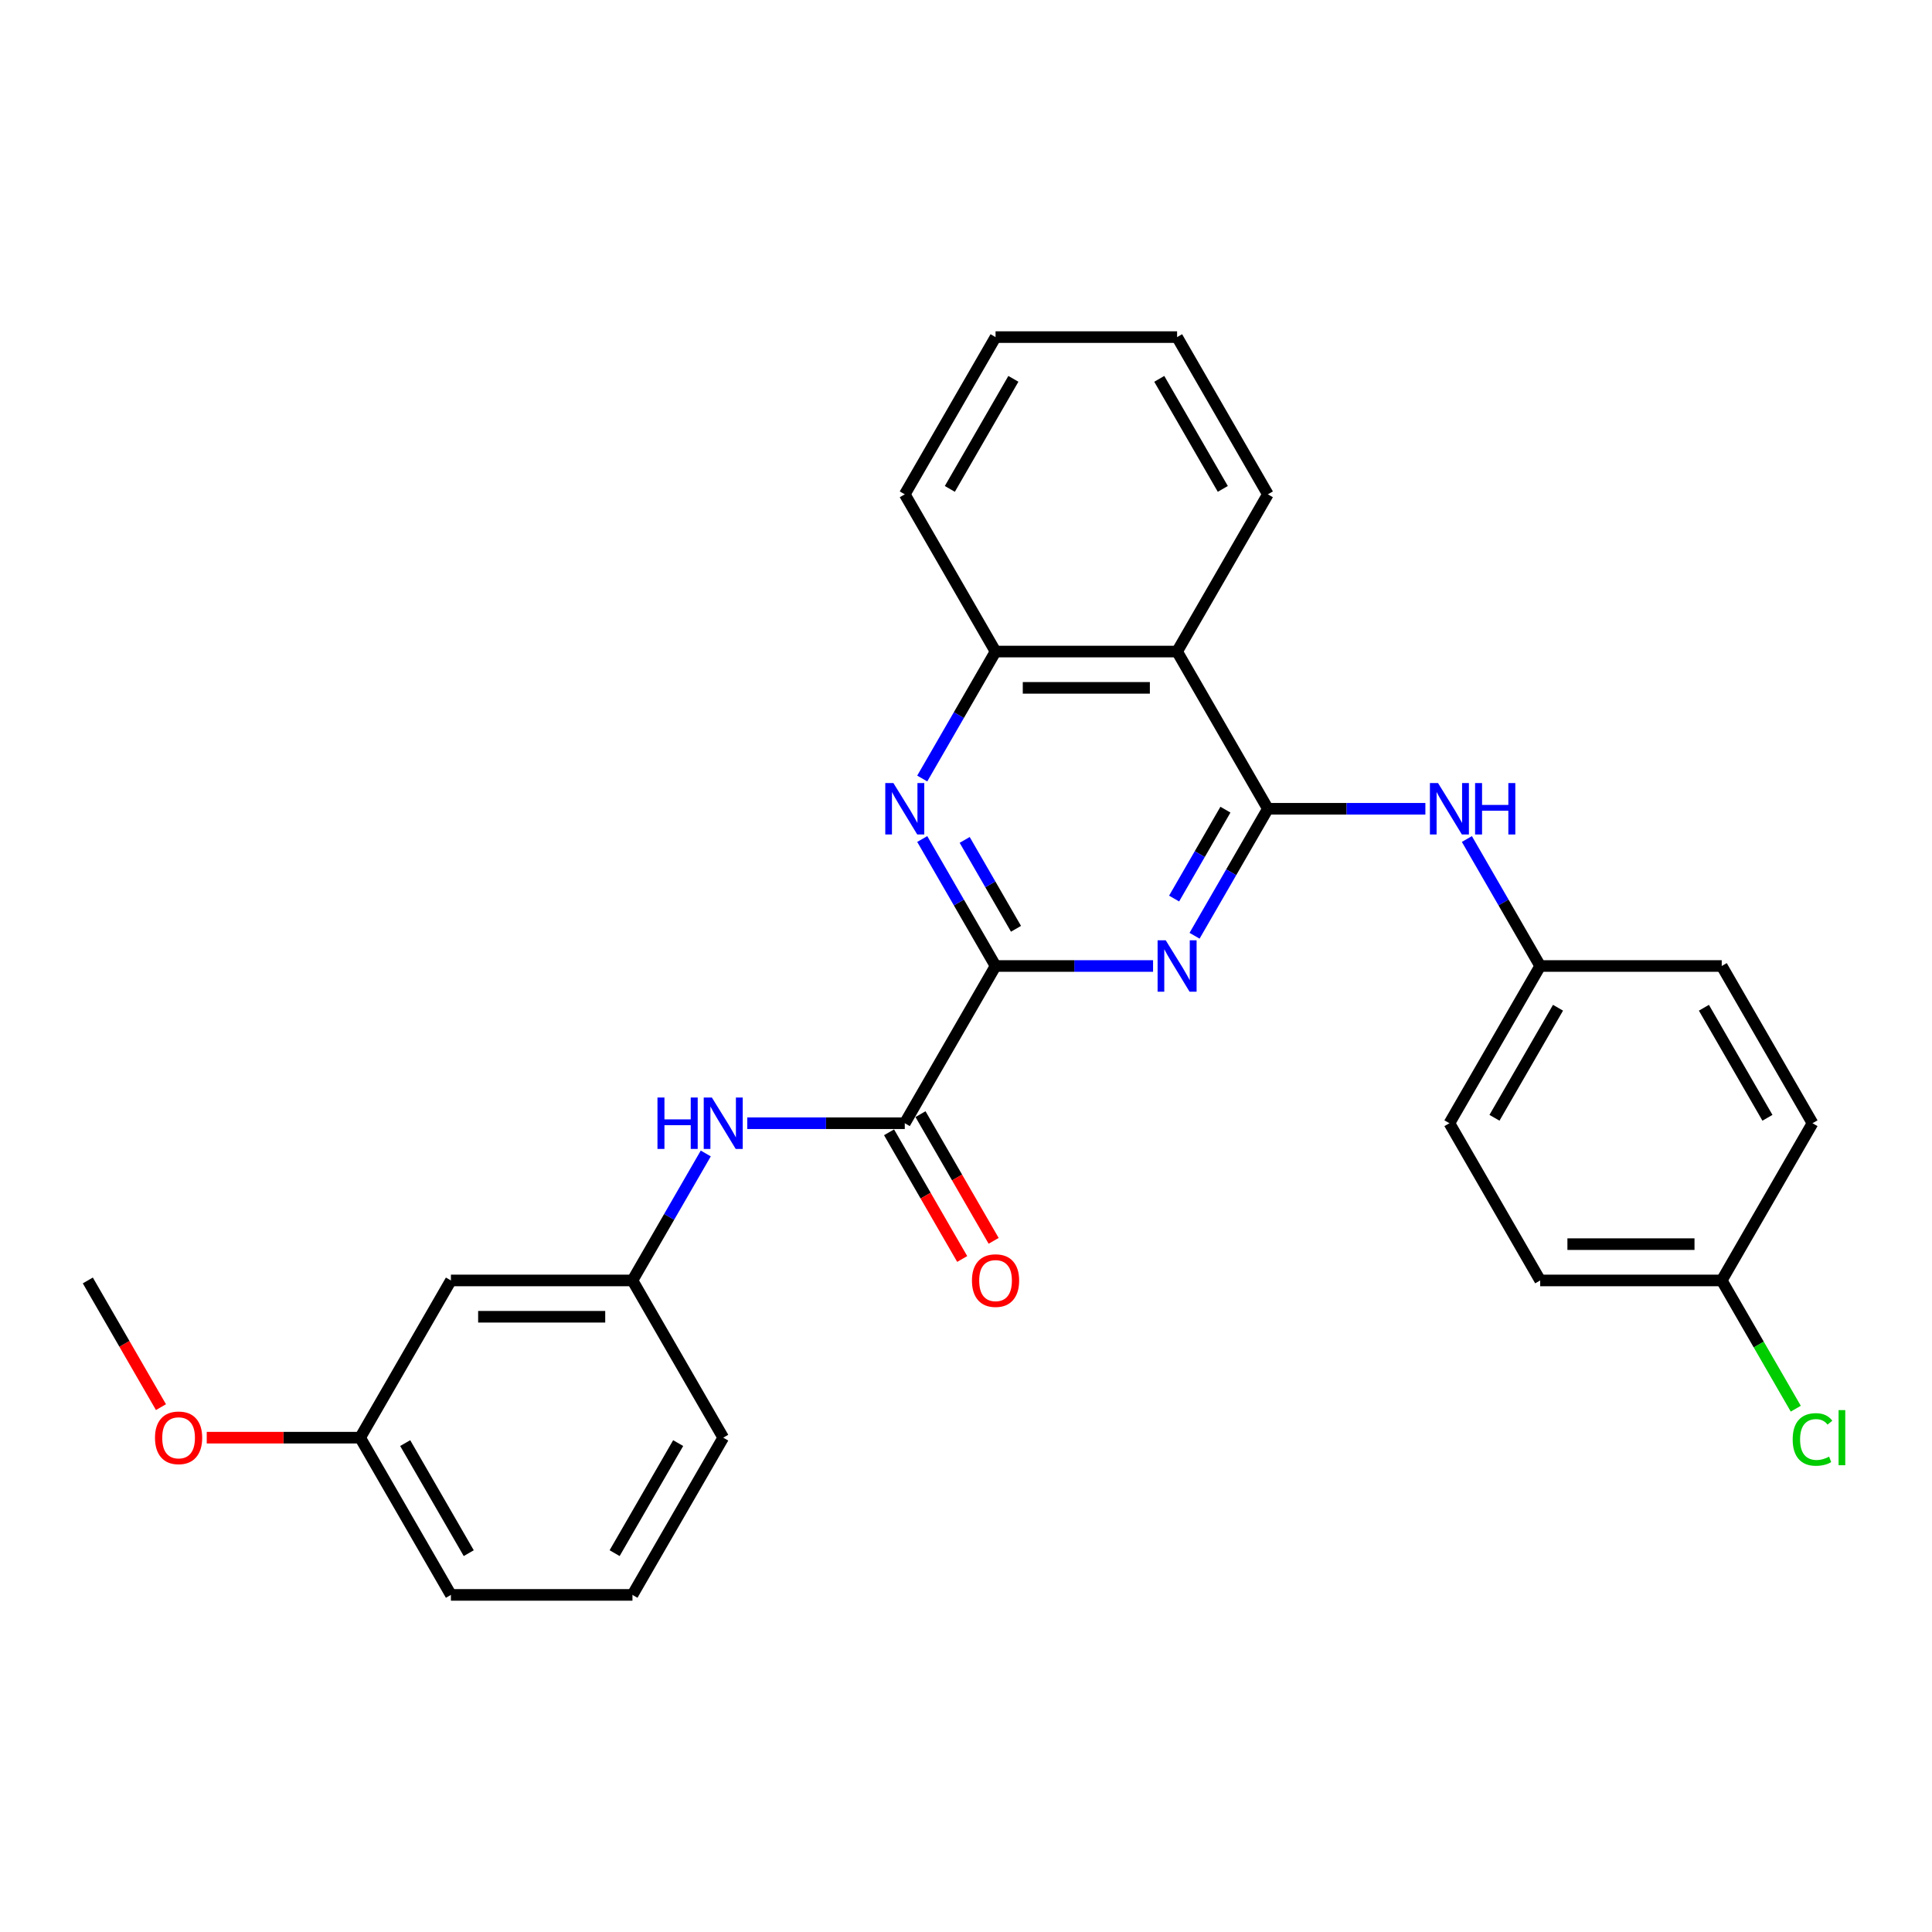 <?xml version='1.0' encoding='iso-8859-1'?>
<svg version='1.1' baseProfile='full'
              xmlns='http://www.w3.org/2000/svg'
                      xmlns:rdkit='http://www.rdkit.org/xml'
                      xmlns:xlink='http://www.w3.org/1999/xlink'
                  xml:space='preserve'
width='1000px' height='1000px' viewBox='0 0 1000 1000'>
<!-- END OF HEADER -->
<rect style='opacity:1.0;fill:#FFFFFF;stroke:none' width='1000' height='1000' x='0' y='0'> </rect>
<path class='bond-0' d='M 656.247,418.621 L 637.274,451.483' style='fill:none;fill-rule:evenodd;stroke:#000000;stroke-width:6px;stroke-linecap:butt;stroke-linejoin:miter;stroke-opacity:1' />
<path class='bond-0' d='M 637.274,451.483 L 618.301,484.345' style='fill:none;fill-rule:evenodd;stroke:#0000FF;stroke-width:6px;stroke-linecap:butt;stroke-linejoin:miter;stroke-opacity:1' />
<path class='bond-0' d='M 634.279,419.083 L 620.998,442.086' style='fill:none;fill-rule:evenodd;stroke:#000000;stroke-width:6px;stroke-linecap:butt;stroke-linejoin:miter;stroke-opacity:1' />
<path class='bond-0' d='M 620.998,442.086 L 607.717,465.09' style='fill:none;fill-rule:evenodd;stroke:#0000FF;stroke-width:6px;stroke-linecap:butt;stroke-linejoin:miter;stroke-opacity:1' />
<path class='bond-3' d='M 656.247,418.621 L 609.263,337.243' style='fill:none;fill-rule:evenodd;stroke:#000000;stroke-width:6px;stroke-linecap:butt;stroke-linejoin:miter;stroke-opacity:1' />
<path class='bond-6' d='M 656.247,418.621 L 697.01,418.621' style='fill:none;fill-rule:evenodd;stroke:#000000;stroke-width:6px;stroke-linecap:butt;stroke-linejoin:miter;stroke-opacity:1' />
<path class='bond-6' d='M 697.01,418.621 L 737.773,418.621' style='fill:none;fill-rule:evenodd;stroke:#0000FF;stroke-width:6px;stroke-linecap:butt;stroke-linejoin:miter;stroke-opacity:1' />
<path class='bond-1' d='M 596.821,500 L 556.058,500' style='fill:none;fill-rule:evenodd;stroke:#0000FF;stroke-width:6px;stroke-linecap:butt;stroke-linejoin:miter;stroke-opacity:1' />
<path class='bond-1' d='M 556.058,500 L 515.295,500' style='fill:none;fill-rule:evenodd;stroke:#000000;stroke-width:6px;stroke-linecap:butt;stroke-linejoin:miter;stroke-opacity:1' />
<path class='bond-4' d='M 515.295,500 L 468.311,581.379' style='fill:none;fill-rule:evenodd;stroke:#000000;stroke-width:6px;stroke-linecap:butt;stroke-linejoin:miter;stroke-opacity:1' />
<path class='bond-28' d='M 515.295,500 L 496.322,467.138' style='fill:none;fill-rule:evenodd;stroke:#000000;stroke-width:6px;stroke-linecap:butt;stroke-linejoin:miter;stroke-opacity:1' />
<path class='bond-28' d='M 496.322,467.138 L 477.349,434.276' style='fill:none;fill-rule:evenodd;stroke:#0000FF;stroke-width:6px;stroke-linecap:butt;stroke-linejoin:miter;stroke-opacity:1' />
<path class='bond-28' d='M 525.879,480.745 L 512.598,457.741' style='fill:none;fill-rule:evenodd;stroke:#000000;stroke-width:6px;stroke-linecap:butt;stroke-linejoin:miter;stroke-opacity:1' />
<path class='bond-28' d='M 512.598,457.741 L 499.317,434.738' style='fill:none;fill-rule:evenodd;stroke:#0000FF;stroke-width:6px;stroke-linecap:butt;stroke-linejoin:miter;stroke-opacity:1' />
<path class='bond-2' d='M 477.349,402.966 L 496.322,370.104' style='fill:none;fill-rule:evenodd;stroke:#0000FF;stroke-width:6px;stroke-linecap:butt;stroke-linejoin:miter;stroke-opacity:1' />
<path class='bond-2' d='M 496.322,370.104 L 515.295,337.243' style='fill:none;fill-rule:evenodd;stroke:#000000;stroke-width:6px;stroke-linecap:butt;stroke-linejoin:miter;stroke-opacity:1' />
<path class='bond-5' d='M 609.263,337.243 L 515.295,337.243' style='fill:none;fill-rule:evenodd;stroke:#000000;stroke-width:6px;stroke-linecap:butt;stroke-linejoin:miter;stroke-opacity:1' />
<path class='bond-5' d='M 595.167,356.036 L 529.39,356.036' style='fill:none;fill-rule:evenodd;stroke:#000000;stroke-width:6px;stroke-linecap:butt;stroke-linejoin:miter;stroke-opacity:1' />
<path class='bond-19' d='M 609.263,337.243 L 656.247,255.864' style='fill:none;fill-rule:evenodd;stroke:#000000;stroke-width:6px;stroke-linecap:butt;stroke-linejoin:miter;stroke-opacity:1' />
<path class='bond-7' d='M 468.311,581.379 L 427.547,581.379' style='fill:none;fill-rule:evenodd;stroke:#000000;stroke-width:6px;stroke-linecap:butt;stroke-linejoin:miter;stroke-opacity:1' />
<path class='bond-7' d='M 427.547,581.379 L 386.784,581.379' style='fill:none;fill-rule:evenodd;stroke:#0000FF;stroke-width:6px;stroke-linecap:butt;stroke-linejoin:miter;stroke-opacity:1' />
<path class='bond-9' d='M 460.173,586.077 L 479.102,618.864' style='fill:none;fill-rule:evenodd;stroke:#000000;stroke-width:6px;stroke-linecap:butt;stroke-linejoin:miter;stroke-opacity:1' />
<path class='bond-9' d='M 479.102,618.864 L 498.031,651.65' style='fill:none;fill-rule:evenodd;stroke:#FF0000;stroke-width:6px;stroke-linecap:butt;stroke-linejoin:miter;stroke-opacity:1' />
<path class='bond-9' d='M 476.448,576.68 L 495.378,609.467' style='fill:none;fill-rule:evenodd;stroke:#000000;stroke-width:6px;stroke-linecap:butt;stroke-linejoin:miter;stroke-opacity:1' />
<path class='bond-9' d='M 495.378,609.467 L 514.307,642.254' style='fill:none;fill-rule:evenodd;stroke:#FF0000;stroke-width:6px;stroke-linecap:butt;stroke-linejoin:miter;stroke-opacity:1' />
<path class='bond-21' d='M 515.295,337.243 L 468.311,255.864' style='fill:none;fill-rule:evenodd;stroke:#000000;stroke-width:6px;stroke-linecap:butt;stroke-linejoin:miter;stroke-opacity:1' />
<path class='bond-11' d='M 759.253,434.276 L 778.226,467.138' style='fill:none;fill-rule:evenodd;stroke:#0000FF;stroke-width:6px;stroke-linecap:butt;stroke-linejoin:miter;stroke-opacity:1' />
<path class='bond-11' d='M 778.226,467.138 L 797.199,500' style='fill:none;fill-rule:evenodd;stroke:#000000;stroke-width:6px;stroke-linecap:butt;stroke-linejoin:miter;stroke-opacity:1' />
<path class='bond-8' d='M 365.304,597.034 L 346.331,629.896' style='fill:none;fill-rule:evenodd;stroke:#0000FF;stroke-width:6px;stroke-linecap:butt;stroke-linejoin:miter;stroke-opacity:1' />
<path class='bond-8' d='M 346.331,629.896 L 327.359,662.757' style='fill:none;fill-rule:evenodd;stroke:#000000;stroke-width:6px;stroke-linecap:butt;stroke-linejoin:miter;stroke-opacity:1' />
<path class='bond-10' d='M 327.359,662.757 L 233.391,662.757' style='fill:none;fill-rule:evenodd;stroke:#000000;stroke-width:6px;stroke-linecap:butt;stroke-linejoin:miter;stroke-opacity:1' />
<path class='bond-10' d='M 313.263,681.551 L 247.486,681.551' style='fill:none;fill-rule:evenodd;stroke:#000000;stroke-width:6px;stroke-linecap:butt;stroke-linejoin:miter;stroke-opacity:1' />
<path class='bond-23' d='M 327.359,662.757 L 374.343,744.136' style='fill:none;fill-rule:evenodd;stroke:#000000;stroke-width:6px;stroke-linecap:butt;stroke-linejoin:miter;stroke-opacity:1' />
<path class='bond-12' d='M 233.391,662.757 L 186.407,744.136' style='fill:none;fill-rule:evenodd;stroke:#000000;stroke-width:6px;stroke-linecap:butt;stroke-linejoin:miter;stroke-opacity:1' />
<path class='bond-15' d='M 797.199,500 L 891.167,500' style='fill:none;fill-rule:evenodd;stroke:#000000;stroke-width:6px;stroke-linecap:butt;stroke-linejoin:miter;stroke-opacity:1' />
<path class='bond-16' d='M 797.199,500 L 750.215,581.379' style='fill:none;fill-rule:evenodd;stroke:#000000;stroke-width:6px;stroke-linecap:butt;stroke-linejoin:miter;stroke-opacity:1' />
<path class='bond-16' d='M 806.427,521.604 L 773.538,578.569' style='fill:none;fill-rule:evenodd;stroke:#000000;stroke-width:6px;stroke-linecap:butt;stroke-linejoin:miter;stroke-opacity:1' />
<path class='bond-20' d='M 186.407,744.136 L 146.705,744.136' style='fill:none;fill-rule:evenodd;stroke:#000000;stroke-width:6px;stroke-linecap:butt;stroke-linejoin:miter;stroke-opacity:1' />
<path class='bond-20' d='M 146.705,744.136 L 107.004,744.136' style='fill:none;fill-rule:evenodd;stroke:#FF0000;stroke-width:6px;stroke-linecap:butt;stroke-linejoin:miter;stroke-opacity:1' />
<path class='bond-31' d='M 186.407,744.136 L 233.391,825.515' style='fill:none;fill-rule:evenodd;stroke:#000000;stroke-width:6px;stroke-linecap:butt;stroke-linejoin:miter;stroke-opacity:1' />
<path class='bond-31' d='M 209.73,746.946 L 242.619,803.911' style='fill:none;fill-rule:evenodd;stroke:#000000;stroke-width:6px;stroke-linecap:butt;stroke-linejoin:miter;stroke-opacity:1' />
<path class='bond-13' d='M 891.167,662.757 L 797.199,662.757' style='fill:none;fill-rule:evenodd;stroke:#000000;stroke-width:6px;stroke-linecap:butt;stroke-linejoin:miter;stroke-opacity:1' />
<path class='bond-13' d='M 877.071,643.964 L 811.294,643.964' style='fill:none;fill-rule:evenodd;stroke:#000000;stroke-width:6px;stroke-linecap:butt;stroke-linejoin:miter;stroke-opacity:1' />
<path class='bond-14' d='M 891.167,662.757 L 910.329,695.948' style='fill:none;fill-rule:evenodd;stroke:#000000;stroke-width:6px;stroke-linecap:butt;stroke-linejoin:miter;stroke-opacity:1' />
<path class='bond-14' d='M 910.329,695.948 L 929.492,729.139' style='fill:none;fill-rule:evenodd;stroke:#00CC00;stroke-width:6px;stroke-linecap:butt;stroke-linejoin:miter;stroke-opacity:1' />
<path class='bond-29' d='M 891.167,662.757 L 938.151,581.379' style='fill:none;fill-rule:evenodd;stroke:#000000;stroke-width:6px;stroke-linecap:butt;stroke-linejoin:miter;stroke-opacity:1' />
<path class='bond-18' d='M 891.167,500 L 938.151,581.379' style='fill:none;fill-rule:evenodd;stroke:#000000;stroke-width:6px;stroke-linecap:butt;stroke-linejoin:miter;stroke-opacity:1' />
<path class='bond-18' d='M 881.939,521.604 L 914.827,578.569' style='fill:none;fill-rule:evenodd;stroke:#000000;stroke-width:6px;stroke-linecap:butt;stroke-linejoin:miter;stroke-opacity:1' />
<path class='bond-17' d='M 750.215,581.379 L 797.199,662.757' style='fill:none;fill-rule:evenodd;stroke:#000000;stroke-width:6px;stroke-linecap:butt;stroke-linejoin:miter;stroke-opacity:1' />
<path class='bond-26' d='M 656.247,255.864 L 609.263,174.485' style='fill:none;fill-rule:evenodd;stroke:#000000;stroke-width:6px;stroke-linecap:butt;stroke-linejoin:miter;stroke-opacity:1' />
<path class='bond-26' d='M 632.923,253.054 L 600.035,196.089' style='fill:none;fill-rule:evenodd;stroke:#000000;stroke-width:6px;stroke-linecap:butt;stroke-linejoin:miter;stroke-opacity:1' />
<path class='bond-25' d='M 83.313,728.331 L 64.384,695.544' style='fill:none;fill-rule:evenodd;stroke:#FF0000;stroke-width:6px;stroke-linecap:butt;stroke-linejoin:miter;stroke-opacity:1' />
<path class='bond-25' d='M 64.384,695.544 L 45.455,662.757' style='fill:none;fill-rule:evenodd;stroke:#000000;stroke-width:6px;stroke-linecap:butt;stroke-linejoin:miter;stroke-opacity:1' />
<path class='bond-30' d='M 468.311,255.864 L 515.295,174.485' style='fill:none;fill-rule:evenodd;stroke:#000000;stroke-width:6px;stroke-linecap:butt;stroke-linejoin:miter;stroke-opacity:1' />
<path class='bond-30' d='M 491.634,253.054 L 524.523,196.089' style='fill:none;fill-rule:evenodd;stroke:#000000;stroke-width:6px;stroke-linecap:butt;stroke-linejoin:miter;stroke-opacity:1' />
<path class='bond-22' d='M 327.359,825.515 L 374.343,744.136' style='fill:none;fill-rule:evenodd;stroke:#000000;stroke-width:6px;stroke-linecap:butt;stroke-linejoin:miter;stroke-opacity:1' />
<path class='bond-22' d='M 318.13,803.911 L 351.019,746.946' style='fill:none;fill-rule:evenodd;stroke:#000000;stroke-width:6px;stroke-linecap:butt;stroke-linejoin:miter;stroke-opacity:1' />
<path class='bond-24' d='M 327.359,825.515 L 233.391,825.515' style='fill:none;fill-rule:evenodd;stroke:#000000;stroke-width:6px;stroke-linecap:butt;stroke-linejoin:miter;stroke-opacity:1' />
<path class='bond-27' d='M 609.263,174.485 L 515.295,174.485' style='fill:none;fill-rule:evenodd;stroke:#000000;stroke-width:6px;stroke-linecap:butt;stroke-linejoin:miter;stroke-opacity:1' />
<path  class='atom-1' d='M 603.38 486.694
L 612.1 500.789
Q 612.965 502.18, 614.356 504.698
Q 615.746 507.217, 615.822 507.367
L 615.822 486.694
L 619.355 486.694
L 619.355 513.306
L 615.709 513.306
L 606.35 497.895
Q 605.26 496.091, 604.094 494.024
Q 602.967 491.956, 602.628 491.317
L 602.628 513.306
L 599.17 513.306
L 599.17 486.694
L 603.38 486.694
' fill='#0000FF'/>
<path  class='atom-3' d='M 462.428 405.315
L 471.148 419.411
Q 472.013 420.801, 473.404 423.32
Q 474.794 425.838, 474.87 425.988
L 474.87 405.315
L 478.403 405.315
L 478.403 431.927
L 474.757 431.927
L 465.398 416.516
Q 464.308 414.712, 463.142 412.645
Q 462.015 410.578, 461.676 409.939
L 461.676 431.927
L 458.218 431.927
L 458.218 405.315
L 462.428 405.315
' fill='#0000FF'/>
<path  class='atom-7' d='M 744.332 405.315
L 753.052 419.411
Q 753.917 420.801, 755.308 423.32
Q 756.698 425.838, 756.774 425.988
L 756.774 405.315
L 760.307 405.315
L 760.307 431.927
L 756.661 431.927
L 747.302 416.516
Q 746.212 414.712, 745.046 412.645
Q 743.919 410.578, 743.581 409.939
L 743.581 431.927
L 740.122 431.927
L 740.122 405.315
L 744.332 405.315
' fill='#0000FF'/>
<path  class='atom-7' d='M 763.502 405.315
L 767.11 405.315
L 767.11 416.629
L 780.717 416.629
L 780.717 405.315
L 784.325 405.315
L 784.325 431.927
L 780.717 431.927
L 780.717 419.636
L 767.11 419.636
L 767.11 431.927
L 763.502 431.927
L 763.502 405.315
' fill='#0000FF'/>
<path  class='atom-8' d='M 340.307 568.073
L 343.916 568.073
L 343.916 579.387
L 357.522 579.387
L 357.522 568.073
L 361.131 568.073
L 361.131 594.685
L 357.522 594.685
L 357.522 582.394
L 343.916 582.394
L 343.916 594.685
L 340.307 594.685
L 340.307 568.073
' fill='#0000FF'/>
<path  class='atom-8' d='M 368.46 568.073
L 377.18 582.168
Q 378.045 583.559, 379.436 586.077
Q 380.826 588.595, 380.902 588.746
L 380.902 568.073
L 384.435 568.073
L 384.435 594.685
L 380.789 594.685
L 371.43 579.274
Q 370.34 577.47, 369.174 575.402
Q 368.047 573.335, 367.708 572.696
L 367.708 594.685
L 364.25 594.685
L 364.25 568.073
L 368.46 568.073
' fill='#0000FF'/>
<path  class='atom-10' d='M 503.079 662.833
Q 503.079 656.443, 506.236 652.872
Q 509.393 649.301, 515.295 649.301
Q 521.196 649.301, 524.353 652.872
Q 527.51 656.443, 527.51 662.833
Q 527.51 669.298, 524.316 672.981
Q 521.121 676.627, 515.295 676.627
Q 509.431 676.627, 506.236 672.981
Q 503.079 669.335, 503.079 662.833
M 515.295 673.62
Q 519.354 673.62, 521.534 670.914
Q 523.752 668.17, 523.752 662.833
Q 523.752 657.608, 521.534 654.977
Q 519.354 652.308, 515.295 652.308
Q 511.235 652.308, 509.018 654.939
Q 506.838 657.57, 506.838 662.833
Q 506.838 668.208, 509.018 670.914
Q 511.235 673.62, 515.295 673.62
' fill='#FF0000'/>
<path  class='atom-15' d='M 927.889 745.057
Q 927.889 738.442, 930.972 734.984
Q 934.091 731.488, 939.992 731.488
Q 945.48 731.488, 948.412 735.359
L 945.931 737.389
Q 943.789 734.57, 939.992 734.57
Q 935.971 734.57, 933.828 737.276
Q 931.723 739.945, 931.723 745.057
Q 931.723 750.319, 933.903 753.025
Q 936.121 755.732, 940.406 755.732
Q 943.338 755.732, 946.758 753.965
L 947.811 756.784
Q 946.42 757.686, 944.315 758.212
Q 942.21 758.739, 939.88 758.739
Q 934.091 758.739, 930.972 755.205
Q 927.889 751.672, 927.889 745.057
' fill='#00CC00'/>
<path  class='atom-15' d='M 951.645 729.872
L 955.103 729.872
L 955.103 758.4
L 951.645 758.4
L 951.645 729.872
' fill='#00CC00'/>
<path  class='atom-21' d='M 80.223 744.211
Q 80.223 737.821, 83.38 734.251
Q 86.537 730.68, 92.439 730.68
Q 98.34 730.68, 101.497 734.251
Q 104.654 737.821, 104.654 744.211
Q 104.654 750.676, 101.459 754.36
Q 98.265 758.006, 92.439 758.006
Q 86.575 758.006, 83.38 754.36
Q 80.223 750.714, 80.223 744.211
M 92.439 754.999
Q 96.498 754.999, 98.678 752.292
Q 100.896 749.549, 100.896 744.211
Q 100.896 738.987, 98.678 736.356
Q 96.498 733.687, 92.439 733.687
Q 88.379 733.687, 86.162 736.318
Q 83.981 738.949, 83.981 744.211
Q 83.981 749.586, 86.162 752.292
Q 88.379 754.999, 92.439 754.999
' fill='#FF0000'/>
</svg>
